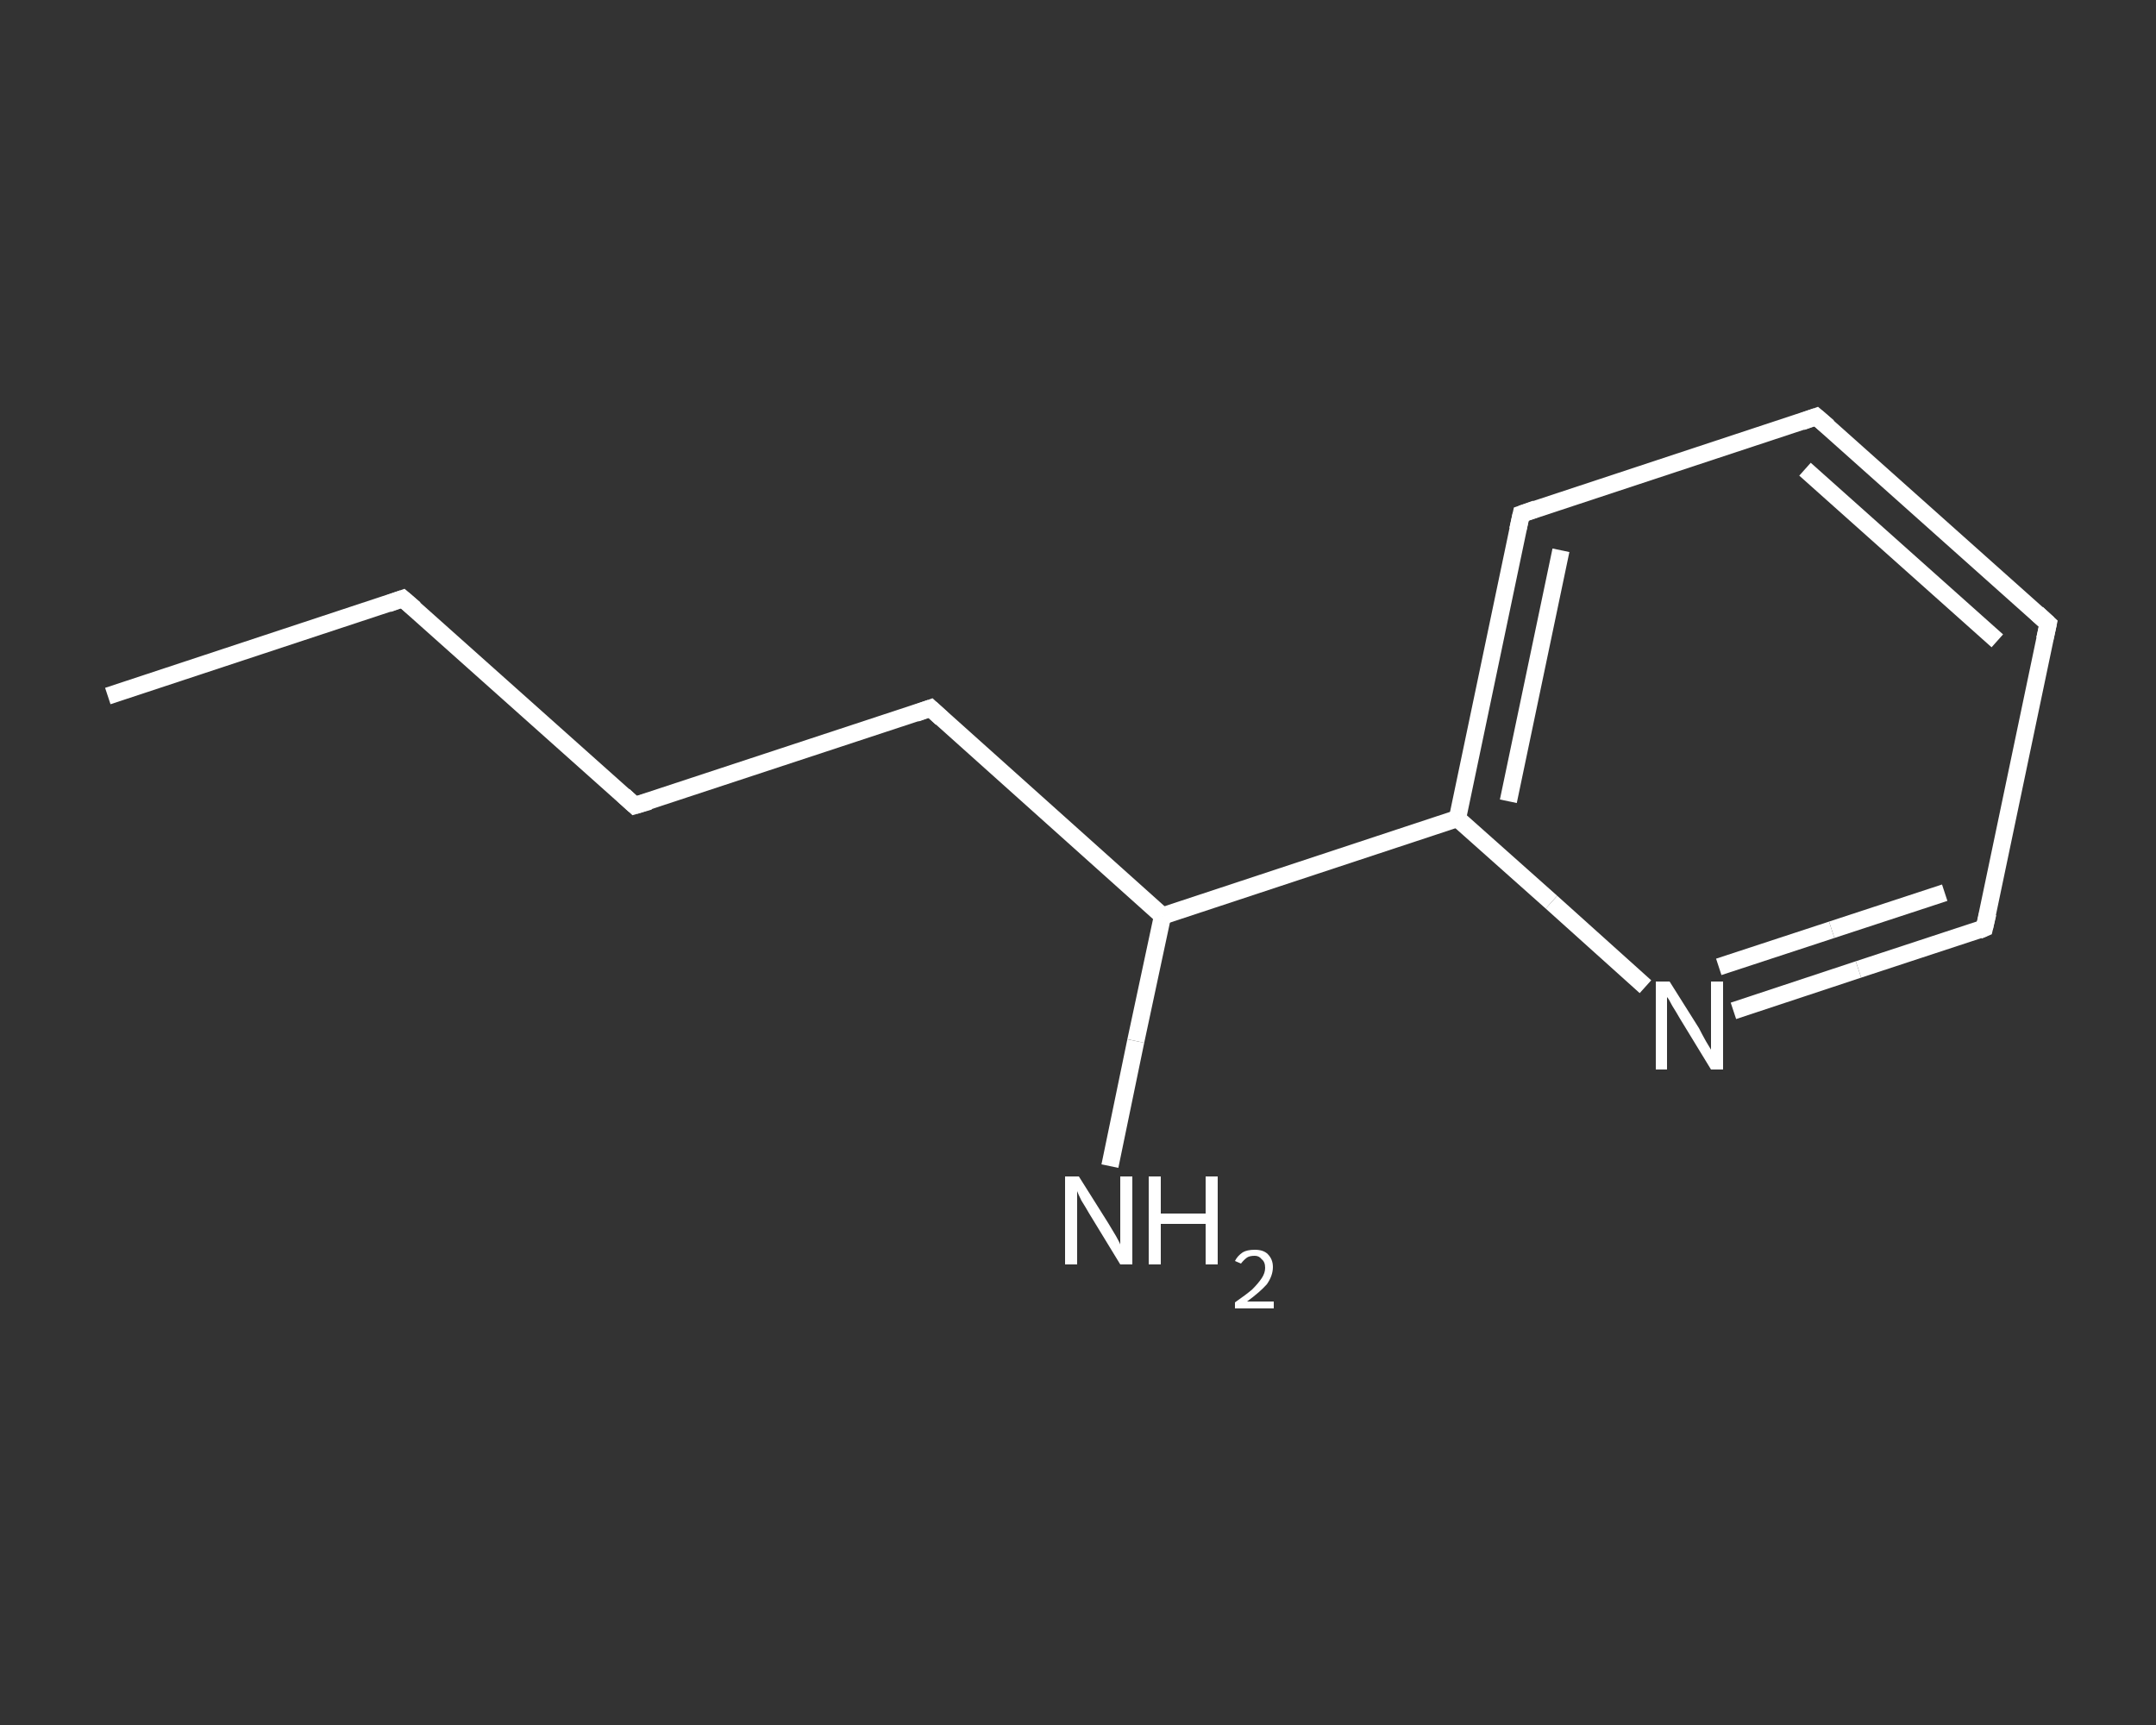 <?xml version='1.0' encoding='iso-8859-1'?>
<svg version='1.1' baseProfile='full'
              xmlns='http://www.w3.org/2000/svg'
                      xmlns:rdkit='http://www.rdkit.org/xml'
                      xmlns:xlink='http://www.w3.org/1999/xlink'
                  xml:space='preserve'
width='250px' height='200px' viewBox='0 0 250 200'>
<rect x="0" y="0" width="250" height="200" fill="#333333" stroke="none"/>
<!-- END OF HEADER -->
<rect style='opacity:1.0;fill:transparent;stroke:none' width='250.0' height='200.0' x='0.0' y='0.0'> </rect>
<path class='bond-0 atom-0 atom-1' d='M 12.5,80.7 L 46.7,69.4' style='fill:none;fill-rule:evenodd;stroke:#FFFFFF;stroke-width:2.0px;stroke-linecap:butt;stroke-linejoin:miter;stroke-opacity:1' />
<path class='bond-1 atom-1 atom-2' d='M 46.7,69.4 L 73.6,93.4' style='fill:none;fill-rule:evenodd;stroke:#FFFFFF;stroke-width:2.0px;stroke-linecap:butt;stroke-linejoin:miter;stroke-opacity:1' />
<path class='bond-2 atom-2 atom-3' d='M 73.6,93.4 L 107.9,82.1' style='fill:none;fill-rule:evenodd;stroke:#FFFFFF;stroke-width:2.0px;stroke-linecap:butt;stroke-linejoin:miter;stroke-opacity:1' />
<path class='bond-3 atom-3 atom-4' d='M 107.9,82.1 L 134.8,106.2' style='fill:none;fill-rule:evenodd;stroke:#FFFFFF;stroke-width:2.0px;stroke-linecap:butt;stroke-linejoin:miter;stroke-opacity:1' />
<path class='bond-4 atom-4 atom-5' d='M 134.8,106.2 L 131.7,120.7' style='fill:none;fill-rule:evenodd;stroke:#FFFFFF;stroke-width:2.0px;stroke-linecap:butt;stroke-linejoin:miter;stroke-opacity:1' />
<path class='bond-4 atom-4 atom-5' d='M 131.7,120.7 L 128.7,135.2' style='fill:none;fill-rule:evenodd;stroke:#FFFFFF;stroke-width:2.0px;stroke-linecap:butt;stroke-linejoin:miter;stroke-opacity:1' />
<path class='bond-5 atom-4 atom-6' d='M 134.8,106.2 L 169.0,94.9' style='fill:none;fill-rule:evenodd;stroke:#FFFFFF;stroke-width:2.0px;stroke-linecap:butt;stroke-linejoin:miter;stroke-opacity:1' />
<path class='bond-6 atom-6 atom-7' d='M 169.0,94.9 L 176.4,59.6' style='fill:none;fill-rule:evenodd;stroke:#FFFFFF;stroke-width:2.0px;stroke-linecap:butt;stroke-linejoin:miter;stroke-opacity:1' />
<path class='bond-6 atom-6 atom-7' d='M 174.9,92.9 L 181.0,63.8' style='fill:none;fill-rule:evenodd;stroke:#FFFFFF;stroke-width:2.0px;stroke-linecap:butt;stroke-linejoin:miter;stroke-opacity:1' />
<path class='bond-7 atom-7 atom-8' d='M 176.4,59.6 L 210.6,48.3' style='fill:none;fill-rule:evenodd;stroke:#FFFFFF;stroke-width:2.0px;stroke-linecap:butt;stroke-linejoin:miter;stroke-opacity:1' />
<path class='bond-8 atom-8 atom-9' d='M 210.6,48.3 L 237.5,72.3' style='fill:none;fill-rule:evenodd;stroke:#FFFFFF;stroke-width:2.0px;stroke-linecap:butt;stroke-linejoin:miter;stroke-opacity:1' />
<path class='bond-8 atom-8 atom-9' d='M 209.3,54.4 L 231.6,74.3' style='fill:none;fill-rule:evenodd;stroke:#FFFFFF;stroke-width:2.0px;stroke-linecap:butt;stroke-linejoin:miter;stroke-opacity:1' />
<path class='bond-9 atom-9 atom-10' d='M 237.5,72.3 L 230.1,107.6' style='fill:none;fill-rule:evenodd;stroke:#FFFFFF;stroke-width:2.0px;stroke-linecap:butt;stroke-linejoin:miter;stroke-opacity:1' />
<path class='bond-10 atom-10 atom-11' d='M 230.1,107.6 L 215.5,112.4' style='fill:none;fill-rule:evenodd;stroke:#FFFFFF;stroke-width:2.0px;stroke-linecap:butt;stroke-linejoin:miter;stroke-opacity:1' />
<path class='bond-10 atom-10 atom-11' d='M 215.5,112.4 L 201.0,117.2' style='fill:none;fill-rule:evenodd;stroke:#FFFFFF;stroke-width:2.0px;stroke-linecap:butt;stroke-linejoin:miter;stroke-opacity:1' />
<path class='bond-10 atom-10 atom-11' d='M 225.5,103.5 L 212.4,107.8' style='fill:none;fill-rule:evenodd;stroke:#FFFFFF;stroke-width:2.0px;stroke-linecap:butt;stroke-linejoin:miter;stroke-opacity:1' />
<path class='bond-10 atom-10 atom-11' d='M 212.4,107.8 L 199.3,112.1' style='fill:none;fill-rule:evenodd;stroke:#FFFFFF;stroke-width:2.0px;stroke-linecap:butt;stroke-linejoin:miter;stroke-opacity:1' />
<path class='bond-11 atom-11 atom-6' d='M 190.8,114.4 L 179.9,104.6' style='fill:none;fill-rule:evenodd;stroke:#FFFFFF;stroke-width:2.0px;stroke-linecap:butt;stroke-linejoin:miter;stroke-opacity:1' />
<path class='bond-11 atom-11 atom-6' d='M 179.9,104.6 L 169.0,94.9' style='fill:none;fill-rule:evenodd;stroke:#FFFFFF;stroke-width:2.0px;stroke-linecap:butt;stroke-linejoin:miter;stroke-opacity:1' />
<path d='M 45.0,70.0 L 46.7,69.4 L 48.1,70.6' style='fill:none;stroke:#FFFFFF;stroke-width:2.0px;stroke-linecap:butt;stroke-linejoin:miter;stroke-opacity:1;' />
<path d='M 72.3,92.2 L 73.6,93.4 L 75.3,92.9' style='fill:none;stroke:#FFFFFF;stroke-width:2.0px;stroke-linecap:butt;stroke-linejoin:miter;stroke-opacity:1;' />
<path d='M 106.2,82.7 L 107.9,82.1 L 109.2,83.3' style='fill:none;stroke:#FFFFFF;stroke-width:2.0px;stroke-linecap:butt;stroke-linejoin:miter;stroke-opacity:1;' />
<path d='M 176.0,61.4 L 176.4,59.6 L 178.1,59.0' style='fill:none;stroke:#FFFFFF;stroke-width:2.0px;stroke-linecap:butt;stroke-linejoin:miter;stroke-opacity:1;' />
<path d='M 208.9,48.9 L 210.6,48.3 L 212.0,49.5' style='fill:none;stroke:#FFFFFF;stroke-width:2.0px;stroke-linecap:butt;stroke-linejoin:miter;stroke-opacity:1;' />
<path d='M 236.2,71.1 L 237.5,72.3 L 237.1,74.1' style='fill:none;stroke:#FFFFFF;stroke-width:2.0px;stroke-linecap:butt;stroke-linejoin:miter;stroke-opacity:1;' />
<path d='M 230.5,105.9 L 230.1,107.6 L 229.4,107.9' style='fill:none;stroke:#FFFFFF;stroke-width:2.0px;stroke-linecap:butt;stroke-linejoin:miter;stroke-opacity:1;' />
<path class='atom-5' d='M 125.1 136.4
L 128.5 141.8
Q 128.8 142.3, 129.4 143.3
Q 129.9 144.2, 129.9 144.3
L 129.9 136.4
L 131.3 136.4
L 131.3 146.6
L 129.9 146.6
L 126.3 140.7
Q 125.9 140.0, 125.4 139.2
Q 125.0 138.4, 124.9 138.1
L 124.9 146.6
L 123.5 146.6
L 123.5 136.4
L 125.1 136.4
' fill='#FFFFFF'/>
<path class='atom-5' d='M 133.2 136.4
L 134.6 136.4
L 134.6 140.7
L 139.8 140.7
L 139.8 136.4
L 141.2 136.4
L 141.2 146.6
L 139.8 146.6
L 139.8 141.9
L 134.6 141.9
L 134.6 146.6
L 133.2 146.6
L 133.2 136.4
' fill='#FFFFFF'/>
<path class='atom-5' d='M 143.2 146.2
Q 143.5 145.6, 144.1 145.2
Q 144.6 144.9, 145.5 144.9
Q 146.5 144.9, 147.0 145.4
Q 147.6 146.0, 147.6 146.9
Q 147.6 147.9, 146.9 148.9
Q 146.1 149.8, 144.6 150.9
L 147.7 150.9
L 147.7 151.7
L 143.2 151.7
L 143.2 151.0
Q 144.5 150.1, 145.2 149.5
Q 145.9 148.8, 146.3 148.2
Q 146.7 147.6, 146.7 147.0
Q 146.7 146.3, 146.3 146.0
Q 146.0 145.6, 145.5 145.6
Q 144.9 145.6, 144.6 145.8
Q 144.2 146.1, 143.9 146.5
L 143.2 146.2
' fill='#FFFFFF'/>
<path class='atom-11' d='M 193.6 113.8
L 197.0 119.2
Q 197.3 119.8, 197.8 120.7
Q 198.4 121.7, 198.4 121.7
L 198.4 113.8
L 199.8 113.8
L 199.8 124.0
L 198.4 124.0
L 194.8 118.1
Q 194.4 117.4, 193.9 116.6
Q 193.5 115.8, 193.3 115.6
L 193.3 124.0
L 192.0 124.0
L 192.0 113.8
L 193.6 113.8
' fill='#FFFFFF'/>
</svg>
